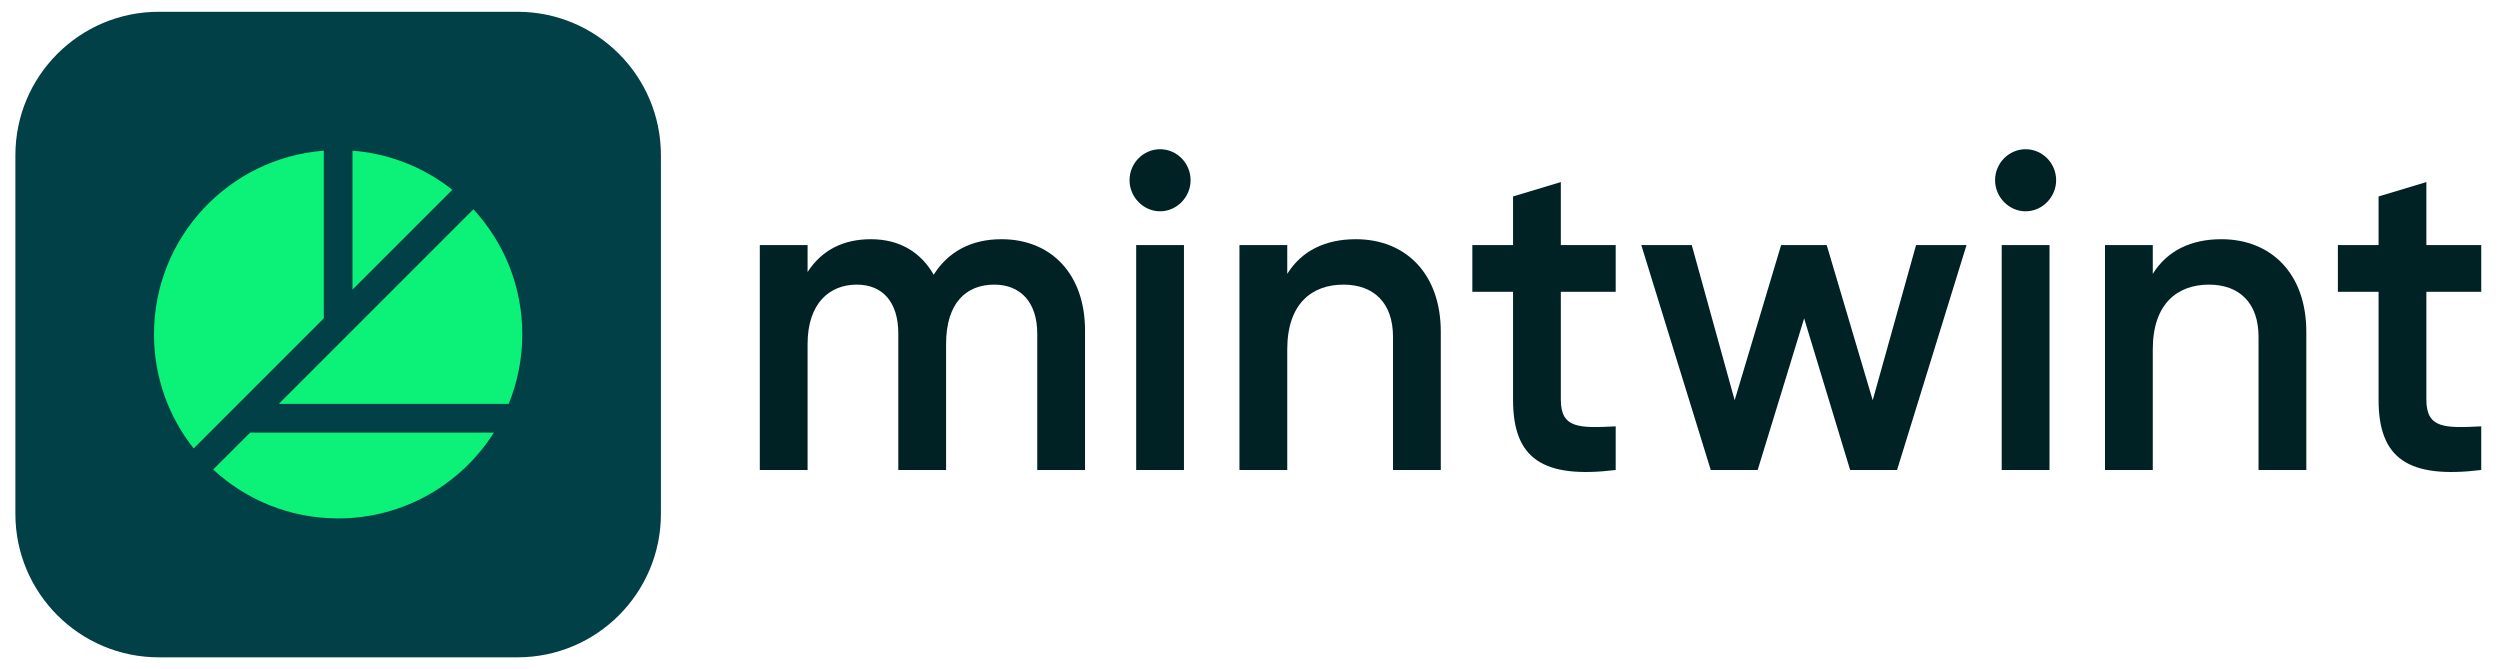 <svg width="142" height="38" viewBox="0 0 142 38" fill="none" xmlns="http://www.w3.org/2000/svg">
<path d="M56.88 13.587C59.72 13.587 61.63 15.58 61.63 18.774V26.695H58.916V18.953C58.916 17.164 57.961 16.167 56.478 16.167C54.869 16.167 53.738 17.215 53.738 19.54V26.695H51.024V18.953C51.024 17.164 50.144 16.167 48.661 16.167C47.128 16.167 45.871 17.215 45.871 19.54V26.695H43.157V13.919H45.871V15.452C46.676 14.2 47.907 13.587 49.465 13.587C51.099 13.587 52.306 14.328 53.034 15.605C53.864 14.277 55.196 13.587 56.88 13.587Z" fill="#002225"/>
<path d="M65.892 12.002C64.937 12.002 64.158 11.185 64.158 10.239C64.158 9.268 64.937 8.476 65.892 8.476C66.847 8.476 67.626 9.268 67.626 10.239C67.626 11.185 66.847 12.002 65.892 12.002ZM64.535 26.695V13.919H67.249V26.695H64.535Z" fill="#002225"/>
<path d="M77.011 13.587C79.826 13.587 81.837 15.529 81.837 18.85V26.695H79.123V19.131C79.123 17.189 78.017 16.167 76.308 16.167C74.523 16.167 73.116 17.241 73.116 19.847V26.695H70.401V13.919H73.116V15.554C73.945 14.225 75.302 13.587 77.011 13.587Z" fill="#002225"/>
<path d="M91.772 16.576H88.655V22.709C88.655 24.344 89.711 24.319 91.772 24.216V26.695C87.6 27.206 85.941 26.03 85.941 22.709V16.576H83.629V13.919H85.941V11.159L88.655 10.341V13.919H91.772V16.576Z" fill="#002225"/>
<path d="M108.833 13.919H111.699L107.753 26.695H105.088L102.475 18.084L99.836 26.695H97.171L93.225 13.919H96.091L98.529 22.734L101.168 13.919H103.756L106.37 22.734L108.833 13.919Z" fill="#002225"/>
<path d="M115.055 12.002C114.1 12.002 113.32 11.185 113.32 10.239C113.32 9.268 114.1 8.476 115.055 8.476C116.01 8.476 116.789 9.268 116.789 10.239C116.789 11.185 116.01 12.002 115.055 12.002ZM113.697 26.695V13.919H116.412V26.695H113.697Z" fill="#002225"/>
<path d="M126.174 13.587C128.989 13.587 130.999 15.529 130.999 18.85V26.695H128.285V19.131C128.285 17.189 127.179 16.167 125.47 16.167C123.685 16.167 122.278 17.241 122.278 19.847V26.695H119.564V13.919H122.278V15.554C123.107 14.225 124.465 13.587 126.174 13.587Z" fill="#002225"/>
<path d="M140.934 16.576H137.818V22.709C137.818 24.344 138.873 24.319 140.934 24.216V26.695C136.762 27.206 135.103 26.03 135.103 22.709V16.576H132.791V13.919H135.103V11.159L137.818 10.341V13.919H140.934V16.576Z" fill="#002225"/>
<path d="M0.874 8.817C0.874 4.317 4.522 0.669 9.022 0.669H29.392C33.892 0.669 37.54 4.317 37.54 8.817V29.188C37.54 33.688 33.892 37.336 29.392 37.336H9.022C4.522 37.336 0.874 33.688 0.874 29.188V8.817Z" fill="#004046"/>
<path fill-rule="evenodd" clip-rule="evenodd" d="M25.692 10.78L20.022 16.449V8.559C22.155 8.723 24.109 9.528 25.692 10.78ZM18.391 8.559V18.081L11 25.472C9.589 23.689 8.747 21.436 8.747 18.987C8.747 13.485 12.996 8.975 18.391 8.559ZM12.109 26.67C13.974 28.393 16.467 29.446 19.207 29.446C22.929 29.446 26.198 27.502 28.051 24.573H14.207L12.109 26.67ZM28.893 22.941H15.838L26.89 11.889C28.613 13.754 29.666 16.247 29.666 18.987C29.666 20.386 29.391 21.721 28.893 22.941Z" fill="#0CF279"/>
</svg>
